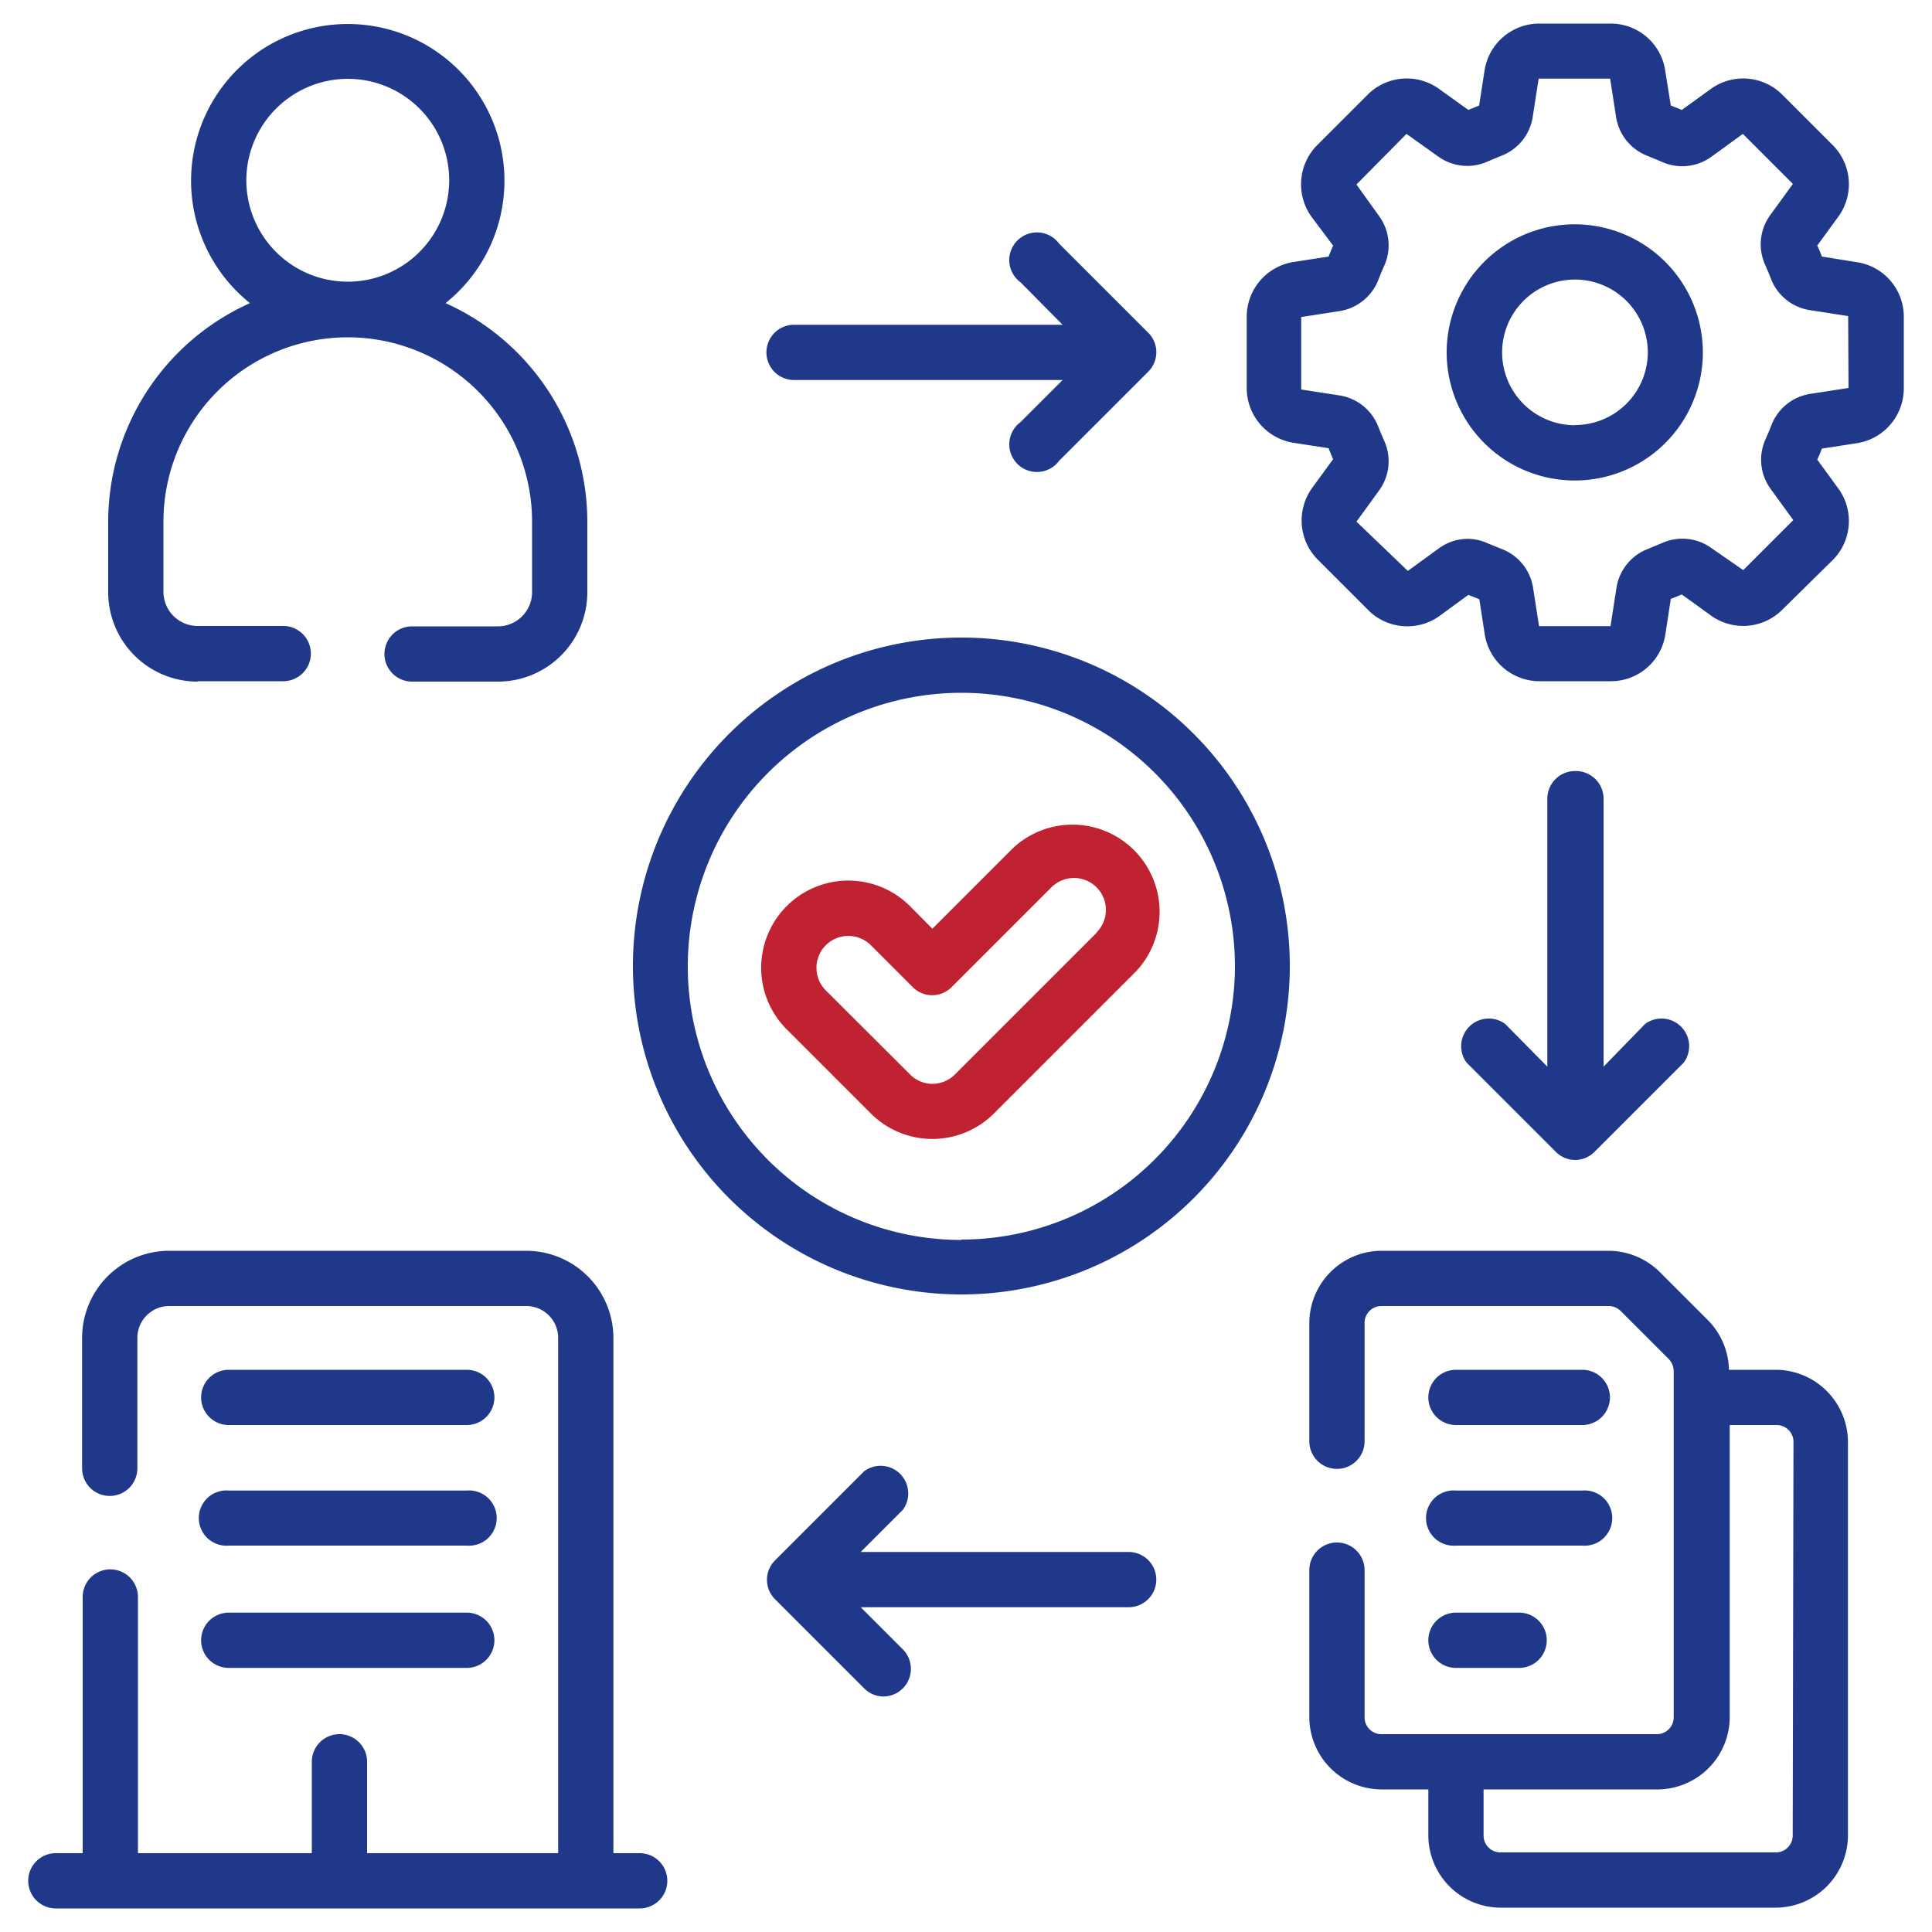 <svg xmlns="http://www.w3.org/2000/svg" id="Layer_1" data-name="Layer 1" viewBox="0 0 100 100"><defs><style>.cls-1{fill:#203889;}.cls-2{fill:#c02231;}</style></defs><path class="cls-1" d="M81.52,11.61a6.63,6.63,0,1,0,6.62,6.63A6.64,6.64,0,0,0,81.52,11.61Zm0,10.4a3.77,3.77,0,1,1,3.77-3.77A3.77,3.77,0,0,1,81.52,22Z"></path><path class="cls-1" d="M96.11,13.57l-1.81-.29q-.1-.28-.24-.57l1.08-1.48a2.86,2.86,0,0,0-.29-3.73L92.26,4.91a2.86,2.86,0,0,0-3.73-.29L87.05,5.69l-.57-.23-.29-1.81a2.85,2.85,0,0,0-2.84-2.43H79.68a2.87,2.87,0,0,0-2.84,2.43l-.28,1.81L76,5.69,74.51,4.62a2.86,2.86,0,0,0-3.73.29L68.19,7.5a2.88,2.88,0,0,0-.3,3.73L69,12.71c-.08.19-.16.38-.23.57l-1.81.28a2.87,2.87,0,0,0-2.43,2.85v3.67a2.87,2.87,0,0,0,2.43,2.84l1.81.28c.07.19.15.38.23.57l-1.08,1.48a2.88,2.88,0,0,0,.3,3.73l2.59,2.59a2.86,2.86,0,0,0,3.73.29L76,30.79l.57.23.28,1.81a2.87,2.87,0,0,0,2.84,2.43h3.67a2.85,2.85,0,0,0,2.84-2.43L86.48,31l.57-.23,1.48,1.07a2.86,2.86,0,0,0,3.73-.29L94.85,29a2.86,2.86,0,0,0,.29-3.73l-1.08-1.48q.14-.29.24-.57l1.81-.28a2.87,2.87,0,0,0,2.43-2.84V16.41a2.85,2.85,0,0,0-2.43-2.84Zm-.43,6.51h0l-2,.31a2.57,2.57,0,0,0-2,1.64c-.09.23-.19.46-.29.69a2.57,2.57,0,0,0,.26,2.59l1.17,1.61a0,0,0,0,1,0,0l-2.59,2.59h0L88.6,28.38A2.57,2.57,0,0,0,86,28.12l-.7.29a2.59,2.59,0,0,0-1.63,2l-.31,2h-3.7l-.31-2a2.57,2.57,0,0,0-1.64-2L77,28.12A2.52,2.52,0,0,0,76,27.89a2.55,2.55,0,0,0-1.52.49l-1.61,1.17h0L70.21,27a0,0,0,0,1,0,0l1.17-1.61a2.57,2.57,0,0,0,.26-2.59c-.1-.23-.2-.46-.29-.69a2.58,2.58,0,0,0-2-1.64l-2-.31a0,0,0,0,1,0,0V16.41s0,0,0,0l2-.31a2.59,2.59,0,0,0,2-1.63c.09-.24.19-.47.29-.7a2.57,2.57,0,0,0-.26-2.59L70.21,9.55a0,0,0,0,1,0,0L72.8,6.93h0L74.44,8.1A2.57,2.57,0,0,0,77,8.36l.69-.29a2.57,2.57,0,0,0,1.64-2l.31-2h3.7l.31,2a2.58,2.58,0,0,0,1.63,2l.7.29A2.57,2.57,0,0,0,88.6,8.1l1.61-1.17h0l2.59,2.59a0,0,0,0,1,0,0l-1.17,1.61a2.57,2.57,0,0,0-.26,2.59c.1.23.2.46.29.7a2.58,2.58,0,0,0,2,1.63l2,.31a0,0,0,0,1,0,0Z"></path><path class="cls-1" d="M10.23,35.26h4.43a1.43,1.43,0,0,0,0-2.86H10.23a1.77,1.77,0,0,1-1.77-1.77V27a9.54,9.54,0,0,1,19.08,0v3.65a1.77,1.77,0,0,1-1.77,1.77H21.33a1.43,1.43,0,0,0,0,2.86h4.44a4.63,4.63,0,0,0,4.63-4.63V27a12.41,12.41,0,0,0-7.34-11.31,8.11,8.11,0,1,0-10.12,0A12.41,12.41,0,0,0,5.6,27v3.65a4.63,4.63,0,0,0,4.63,4.63ZM18,4.08a5.25,5.25,0,1,1-5.25,5.25A5.26,5.26,0,0,1,18,4.08Z"></path><path class="cls-1" d="M49.76,33a17,17,0,1,0,17,17A17,17,0,0,0,49.76,33Zm0,31.18A14.16,14.16,0,1,1,63.92,50,14.17,14.17,0,0,1,49.76,64.16Z"></path><path class="cls-2" d="M52.42,43.91l-4.16,4.16L47.1,46.9a4.51,4.51,0,0,0-6.38,6.38l4.35,4.35a4.51,4.51,0,0,0,6.38,0l7.35-7.35a4.51,4.51,0,0,0-6.38-6.37Zm4.36,4.35-7.35,7.35a1.66,1.66,0,0,1-1.17.49,1.64,1.64,0,0,1-1.16-.49l-4.36-4.35a1.67,1.67,0,0,1-.48-1.17,1.65,1.65,0,0,1,2.81-1.17l2.18,2.18a1.42,1.42,0,0,0,2,0l5.17-5.17a1.65,1.65,0,1,1,2.34,2.33Z"></path><path class="cls-1" d="M11.84,73.76H24.16a1.43,1.43,0,1,0,0-2.86H11.84a1.43,1.43,0,1,0,0,2.86Z"></path><path class="cls-1" d="M11.84,80H24.16a1.43,1.43,0,1,0,0-2.85H11.84a1.43,1.43,0,1,0,0,2.85Z"></path><path class="cls-1" d="M11.84,86.33H24.16a1.43,1.43,0,0,0,0-2.86H11.84a1.43,1.43,0,0,0,0,2.86Z"></path><path class="cls-1" d="M41.1,19.67H55l-2.18,2.18a1.43,1.43,0,1,0,2,2l4.62-4.62a1.42,1.42,0,0,0,0-2l-4.62-4.62a1.43,1.43,0,1,0-2,2L55,16.81H41.1a1.43,1.43,0,1,0,0,2.86Z"></path><path class="cls-1" d="M81.52,39.91a1.43,1.43,0,0,0-1.43,1.43V55.21L77.91,53a1.43,1.43,0,0,0-2,2l4.62,4.62a1.42,1.42,0,0,0,1,.42,1.43,1.43,0,0,0,1-.42l4.62-4.62a1.43,1.43,0,0,0-2-2L83,55.21V41.34a1.43,1.43,0,0,0-1.43-1.43Z"></path><path class="cls-1" d="M58.42,80.33H44.55l2.18-2.18a1.43,1.43,0,0,0-2-2l-4.62,4.62a1.42,1.42,0,0,0,0,2l4.62,4.62a1.42,1.42,0,0,0,1,.42,1.43,1.43,0,0,0,1-2.44l-2.18-2.18H58.42a1.43,1.43,0,0,0,0-2.86Z"></path><path class="cls-1" d="M33.11,95.92H31.75V69.25a4.52,4.52,0,0,0-4.51-4.51H8.76a4.51,4.51,0,0,0-4.51,4.51V76a1.43,1.43,0,1,0,2.86,0V69.25A1.65,1.65,0,0,1,8.76,67.6H27.24a1.65,1.65,0,0,1,1.65,1.65V95.92H19V91.19a1.43,1.43,0,0,0-2.86,0v4.73h-9V82.66a1.43,1.43,0,0,0-2.86,0V95.92H2.89a1.43,1.43,0,0,0,0,2.86H33.11a1.43,1.43,0,0,0,0-2.86Z"></path><path class="cls-1" d="M91.91,70.9H89.49a3.76,3.76,0,0,0-1.09-2.57l-2.5-2.5a3.79,3.79,0,0,0-2.64-1.09H71.51a3.75,3.75,0,0,0-3.74,3.74V74.6a1.43,1.43,0,1,0,2.86,0V68.48a.87.87,0,0,1,.88-.88H83.26a.89.89,0,0,1,.62.25l2.5,2.5a.91.91,0,0,1,.25.63v17.9a.87.87,0,0,1-.88.88H71.51a.87.87,0,0,1-.88-.88V81.27a1.43,1.43,0,0,0-2.86,0v7.61a3.75,3.75,0,0,0,3.74,3.74h2.42V95a3.75,3.75,0,0,0,3.74,3.74H91.91A3.75,3.75,0,0,0,95.65,95V74.64a3.75,3.75,0,0,0-3.74-3.74ZM92.79,95a.87.87,0,0,1-.88.88H77.67a.87.87,0,0,1-.88-.88V92.62h9a3.75,3.75,0,0,0,3.74-3.74V73.76h2.42a.87.87,0,0,1,.88.88Z"></path><path class="cls-1" d="M75.36,73.76H81.9a1.43,1.43,0,1,0,0-2.86H75.36a1.43,1.43,0,1,0,0,2.86Z"></path><path class="cls-1" d="M75.36,80H81.9a1.43,1.43,0,1,0,0-2.85H75.36a1.43,1.43,0,1,0,0,2.85Z"></path><path class="cls-1" d="M75.36,86.33h3.27a1.43,1.43,0,1,0,0-2.86H75.36a1.43,1.43,0,0,0,0,2.86Z"></path></svg>